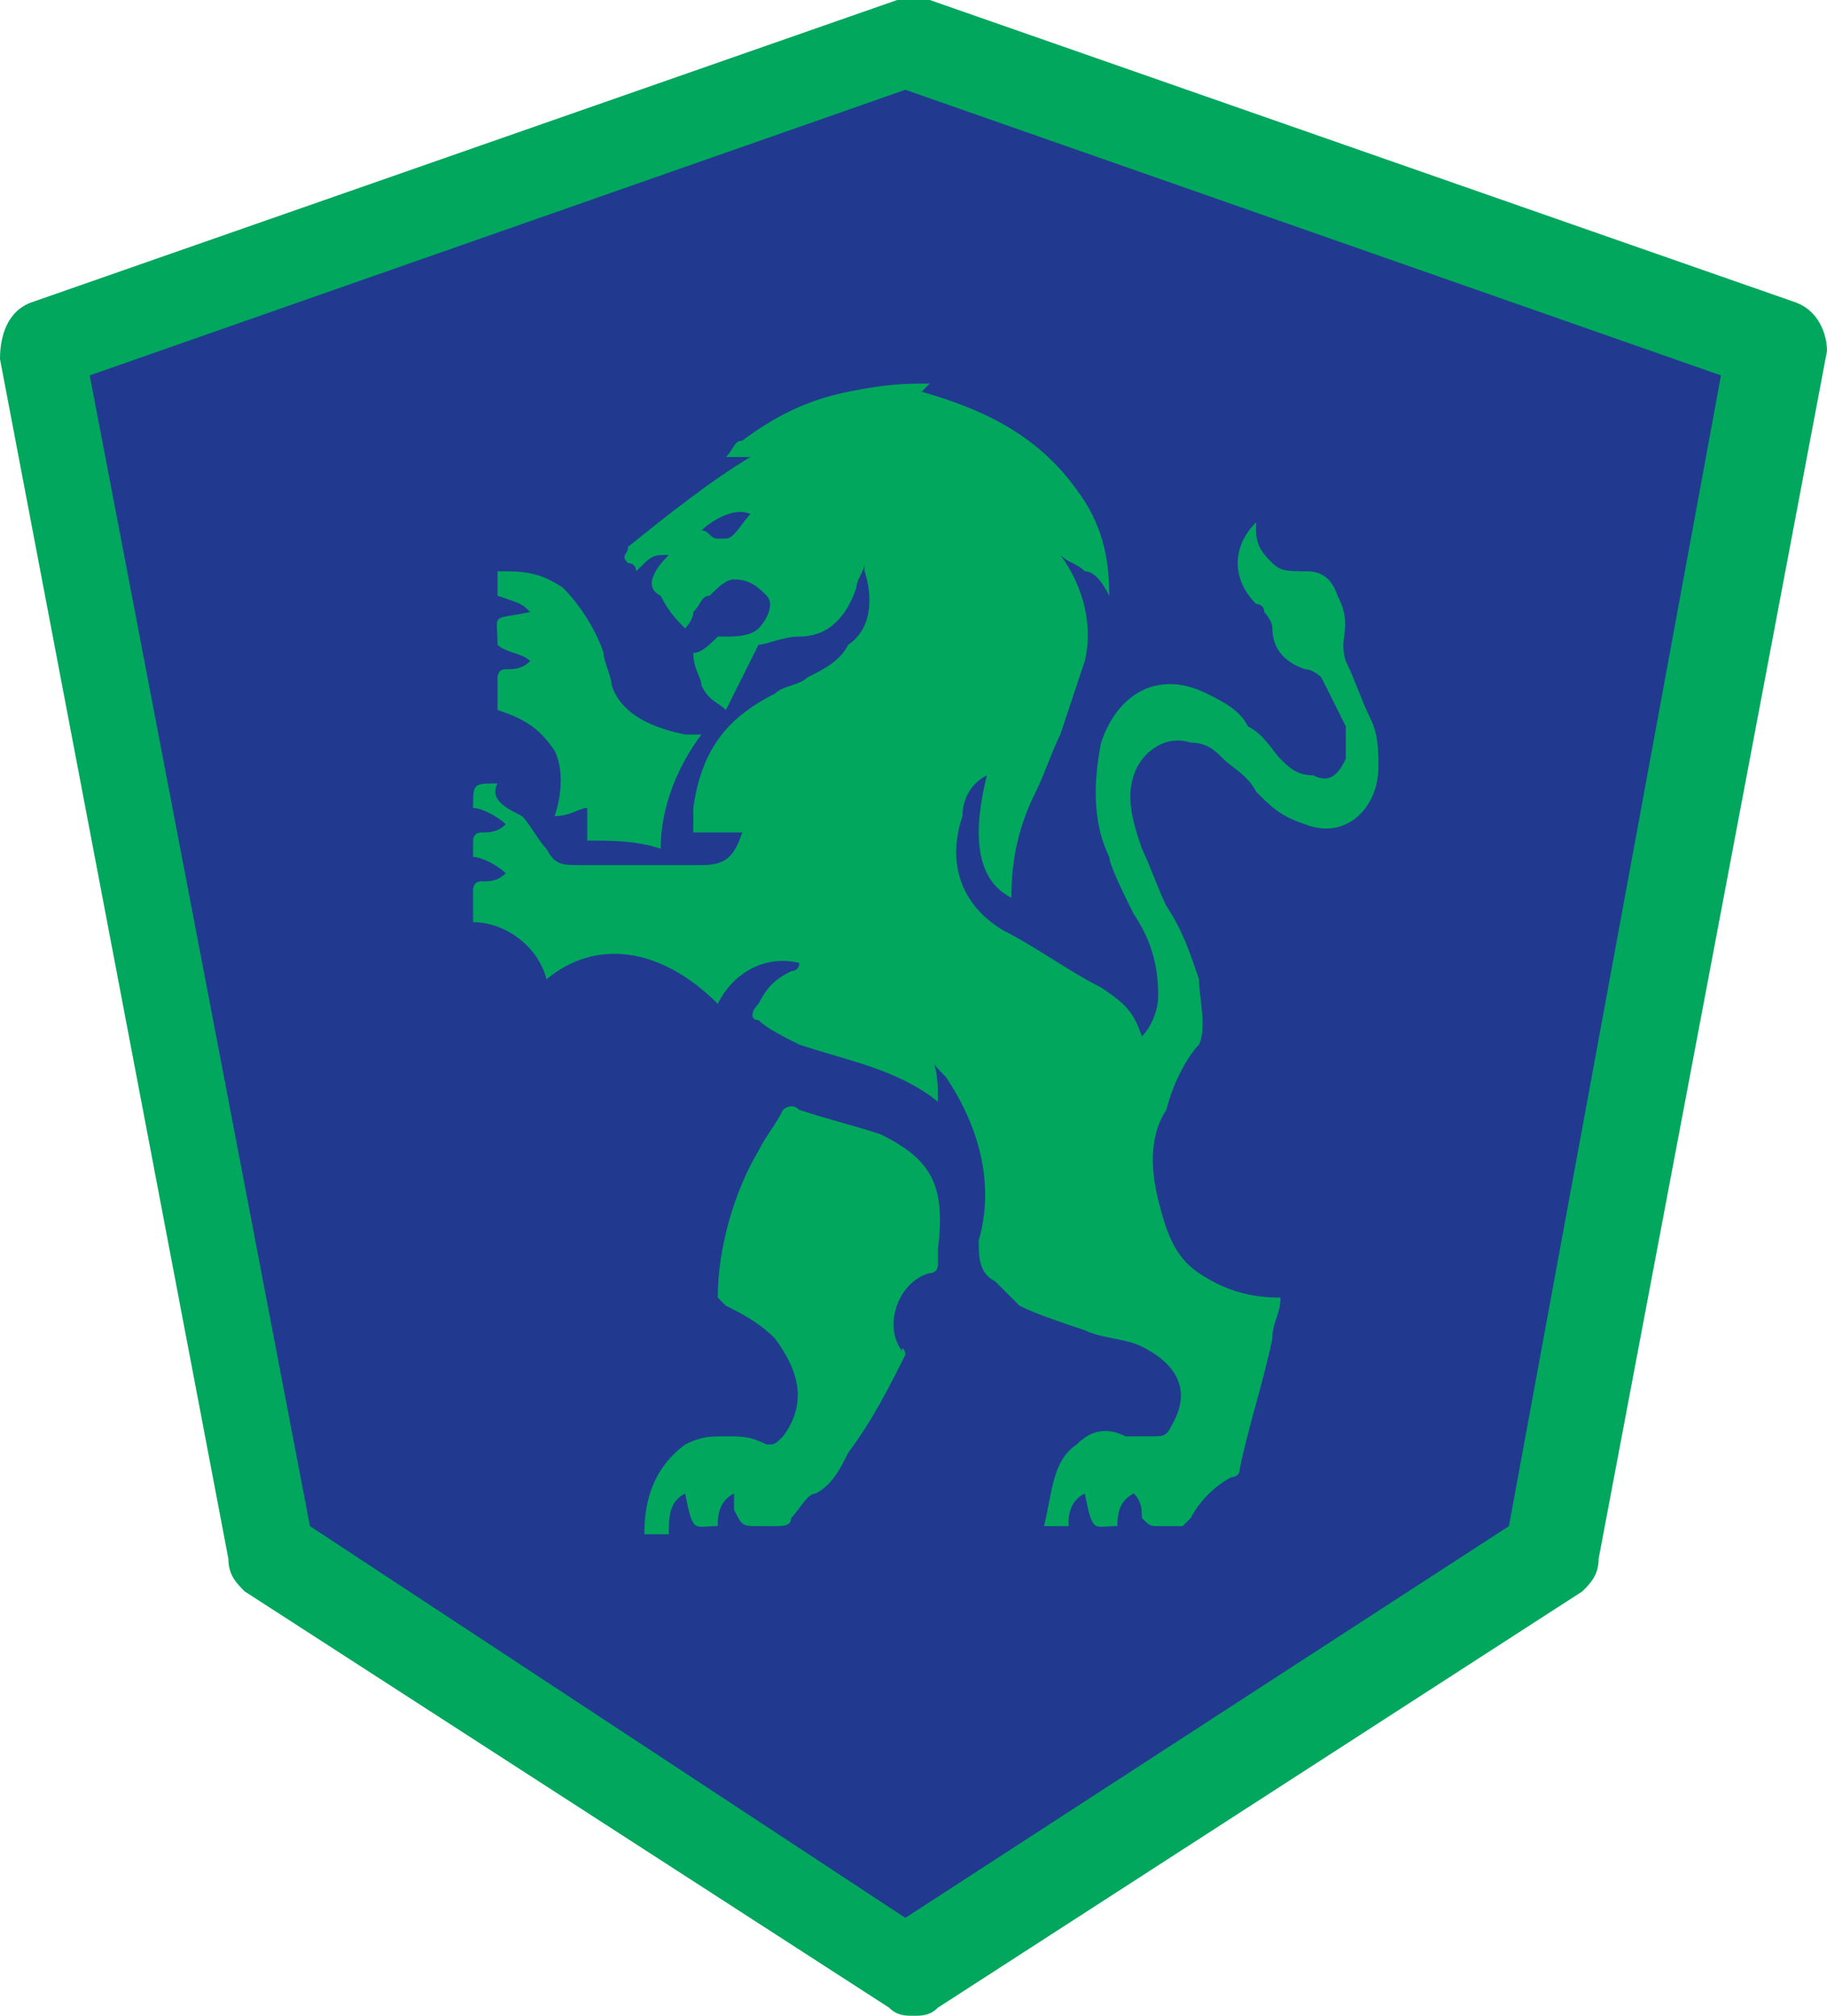 <svg xmlns="http://www.w3.org/2000/svg" xmlns:xlink="http://www.w3.org/1999/xlink" id="Capa_1" x="0px" y="0px" viewBox="0 0 22.4 24.7" style="enable-background:new 0 0 22.4 24.7;" xml:space="preserve"><style type="text/css">	.st0{fill:#213A8F;}	.st1{fill:#46606C;}	.st2{fill:#FFFFFF;}	.st3{fill:#00A75D;}	.st4{fill:#13A538;}	.st5{fill:#164194;}</style><g>	<polygon class="st0" points="21.8,4.3 11.2,0.6 0.6,4.3 3.3,19.1 11.2,24.2 19.1,19.1  "></polygon>	<path class="st3" d="M11.2,24.7c-0.1,0-0.2,0-0.3-0.1L3,19.5c-0.1-0.1-0.2-0.2-0.2-0.4L0,4.4C0,4.1,0.1,3.8,0.4,3.7L11,0  c0.1,0,0.3,0,0.4,0L22,3.7c0.3,0.1,0.4,0.4,0.4,0.6l-2.8,14.8c0,0.2-0.1,0.3-0.2,0.4l-7.9,5.1C11.4,24.7,11.3,24.7,11.2,24.7z   M3.8,18.7l7.3,4.8l7.4-4.8l2.6-14.1l-10-3.5l-10,3.5L3.8,18.7z"></path>	<g>		<path class="st3" d="M11.4,4.7c0,0-0.1,0.1-0.1,0.1C12,5,12.7,5.3,13.2,6c0.3,0.4,0.4,0.8,0.4,1.3C13.5,7.1,13.4,7,13.3,7   c-0.1-0.1-0.2-0.1-0.3-0.2c0.3,0.4,0.4,0.9,0.3,1.3C13.2,8.4,13.1,8.7,13,9c-0.1,0.2-0.2,0.5-0.3,0.7c-0.2,0.4-0.3,0.8-0.3,1.3   c-0.4-0.2-0.5-0.7-0.3-1.5c-0.2,0.1-0.3,0.3-0.3,0.5c-0.2,0.6,0,1.1,0.5,1.4c0.4,0.2,0.8,0.5,1.2,0.7c0.3,0.2,0.4,0.3,0.5,0.6   c0.1-0.1,0.2-0.3,0.2-0.5c0-0.4-0.1-0.7-0.3-1c-0.1-0.2-0.3-0.6-0.3-0.7c-0.2-0.4-0.2-0.9-0.1-1.4c0.2-0.6,0.7-0.9,1.3-0.6   c0.2,0.1,0.4,0.2,0.5,0.4c0.2,0.1,0.3,0.3,0.4,0.4c0.1,0.1,0.2,0.2,0.4,0.2c0.2,0.1,0.3,0,0.4-0.2c0-0.1,0-0.3,0-0.4   c-0.1-0.2-0.2-0.4-0.3-0.6c0,0-0.1-0.1-0.2-0.1c-0.3-0.1-0.4-0.3-0.4-0.5c0-0.1-0.1-0.2-0.1-0.2c0-0.1-0.1-0.1-0.1-0.1   c-0.3-0.3-0.3-0.7,0-1c0,0,0,0.1,0,0.1c0,0.2,0.1,0.3,0.2,0.4c0.1,0.1,0.2,0.1,0.4,0.1C16.1,7,16.3,7,16.4,7.3   c0.2,0.4,0,0.5,0.1,0.8c0.1,0.2,0.2,0.5,0.3,0.7c0.1,0.2,0.1,0.4,0.1,0.6c0,0.5-0.4,0.9-0.9,0.7c-0.3-0.1-0.4-0.2-0.6-0.4   c-0.1-0.2-0.3-0.3-0.4-0.4c-0.1-0.1-0.2-0.2-0.4-0.2c-0.3-0.1-0.6,0.1-0.7,0.4c-0.1,0.3,0,0.6,0.1,0.9c0.1,0.2,0.2,0.5,0.3,0.7   c0.2,0.3,0.3,0.6,0.4,0.9c0,0.2,0.1,0.6,0,0.8c-0.1,0.1-0.3,0.4-0.4,0.8c-0.2,0.3-0.2,0.7-0.1,1.1c0.1,0.4,0.2,0.7,0.5,0.9   c0.3,0.2,0.6,0.3,1,0.3c0,0.2-0.1,0.3-0.1,0.5c-0.1,0.5-0.3,1.1-0.4,1.6c0,0.1-0.1,0.1-0.1,0.1c-0.2,0.1-0.4,0.3-0.5,0.5   c0,0-0.1,0.1-0.1,0.1c-0.1,0-0.2,0-0.3,0c-0.1,0-0.1,0-0.2-0.1c0-0.1,0-0.2-0.1-0.3c-0.2,0.1-0.2,0.3-0.2,0.4   c-0.3,0-0.3,0.1-0.4-0.4c-0.2,0.1-0.2,0.3-0.2,0.4c-0.1,0-0.2,0-0.3,0c0.1-0.4,0.1-0.8,0.4-1c0.2-0.2,0.4-0.2,0.6-0.1   c0.1,0,0.2,0,0.3,0c0.2,0,0.2,0,0.3-0.2c0.2-0.4,0-0.7-0.4-0.9c-0.2-0.1-0.5-0.1-0.7-0.2c-0.3-0.1-0.6-0.2-0.8-0.3   c-0.1-0.1-0.2-0.2-0.3-0.3c-0.2-0.1-0.2-0.3-0.2-0.5c0.2-0.7,0-1.4-0.4-2c-0.1-0.1-0.2-0.2-0.2-0.3c0.1,0.2,0.1,0.4,0.1,0.6   c0,0,0,0,0,0c-0.5-0.4-1.1-0.5-1.7-0.7c-0.2-0.1-0.4-0.2-0.5-0.3c-0.1,0-0.1-0.1,0-0.2c0.1-0.2,0.2-0.3,0.4-0.4c0,0,0.1,0,0.1-0.1   c-0.4-0.1-0.8,0.1-1,0.5c-0.7-0.7-1.5-0.8-2.1-0.3c-0.1-0.4-0.5-0.7-0.9-0.7c0-0.1,0-0.3,0-0.4c0,0,0-0.1,0.1-0.1   c0.1,0,0.2,0,0.3-0.1c-0.1-0.1-0.3-0.2-0.4-0.2c0-0.1,0-0.2,0-0.2c0,0,0-0.1,0.1-0.1c0.1,0,0.2,0,0.3-0.1   c-0.1-0.1-0.3-0.2-0.4-0.2c0,0,0,0,0,0c0-0.3,0-0.3,0.3-0.3C6,9.8,6.2,9.9,6.4,10c0.1,0.1,0.2,0.3,0.3,0.4   c0.1,0.2,0.2,0.2,0.4,0.2c0.5,0,1,0,1.5,0c0.3,0,0.4-0.1,0.5-0.4c0,0,0,0,0,0c-0.2,0-0.4,0-0.6,0c0-0.1,0-0.2,0-0.3   c0.1-0.7,0.4-1.1,1-1.4c0.1-0.1,0.3-0.1,0.4-0.2c0.2-0.1,0.4-0.2,0.5-0.4c0.3-0.2,0.3-0.6,0.2-0.9c0,0,0-0.1,0-0.1   c0,0.1-0.1,0.2-0.1,0.3c-0.1,0.3-0.3,0.6-0.7,0.6c-0.2,0-0.4,0.1-0.5,0.1C9.1,8.3,9,8.5,8.9,8.7C8.8,8.6,8.7,8.6,8.6,8.4   C8.6,8.3,8.5,8.2,8.5,8c0.1,0,0.2-0.1,0.3-0.2c0,0,0.1,0,0.1,0c0.1,0,0.3,0,0.4-0.1c0.1-0.1,0.2-0.3,0.1-0.4   C9.3,7.2,9.2,7.1,9,7.1c-0.1,0-0.2,0.1-0.3,0.2c-0.1,0-0.1,0.1-0.2,0.2c0,0.1-0.1,0.2-0.1,0.2c0,0,0,0,0,0   C8.3,7.6,8.2,7.5,8.1,7.3C7.9,7.2,8,7,8.2,6.8C8,6.8,8,6.8,7.8,7c0,0,0-0.1-0.1-0.1c-0.1-0.1,0-0.1,0-0.2c0.5-0.4,1-0.8,1.5-1.1   c0,0,0,0,0,0c0,0,0,0,0,0c-0.1,0-0.2,0-0.3,0c0.1-0.1,0.1-0.2,0.2-0.2c0.4-0.3,0.8-0.5,1.3-0.6C10.9,4.7,11.1,4.7,11.4,4.7   C11.4,4.7,11.4,4.7,11.4,4.7z M9.2,6.3C9,6.2,8.7,6.4,8.6,6.5c0.1,0,0.1,0.1,0.2,0.1c0,0,0.1,0,0.1,0C9,6.6,9.1,6.4,9.2,6.3z"></path>		<path class="st3" d="M11.1,16.6c-0.2,0.4-0.4,0.8-0.7,1.2c0,0,0,0,0,0c-0.1,0.2-0.2,0.4-0.4,0.5c-0.1,0-0.2,0.2-0.3,0.3   c0,0.1-0.1,0.1-0.2,0.1c-0.1,0-0.1,0-0.2,0c-0.2,0-0.2,0-0.3-0.2c0-0.1,0-0.1,0-0.2c-0.2,0.1-0.2,0.3-0.2,0.4   c-0.3,0-0.3,0.1-0.4-0.4c-0.2,0.1-0.2,0.3-0.2,0.5c-0.1,0-0.2,0-0.3,0c0-0.4,0.1-0.8,0.5-1.1c0.2-0.1,0.3-0.1,0.5-0.1   c0.2,0,0.3,0,0.5,0.1c0.1,0,0.1,0,0.2-0.1c0.3-0.4,0.2-0.8-0.1-1.2c-0.2-0.2-0.4-0.3-0.6-0.4c0,0-0.1-0.1-0.1-0.1   c0-0.6,0.2-1.3,0.5-1.8c0.1-0.2,0.2-0.3,0.3-0.5c0,0,0.1-0.1,0.2,0c0.3,0.1,0.7,0.2,1,0.3c0.6,0.3,0.8,0.6,0.7,1.4   c0,0.1,0,0.1,0,0.2c0,0,0,0.1-0.1,0.1c-0.4,0.1-0.6,0.7-0.3,1C11,16.5,11.1,16.5,11.1,16.6z"></path>		<path class="st3" d="M7.2,10.3c0-0.1,0-0.2,0-0.3c0,0,0-0.1,0-0.1C7.1,9.9,7,10,6.8,10c0.1-0.3,0.1-0.6,0-0.8   C6.6,8.9,6.4,8.8,6.1,8.7c0-0.1,0-0.3,0-0.4c0,0,0-0.1,0.1-0.1c0.1,0,0.2,0,0.3-0.1C6.4,8,6.2,8,6.1,7.9c0-0.4-0.1-0.3,0.4-0.4   C6.4,7.4,6.4,7.4,6.1,7.3c0-0.1,0-0.2,0-0.3c0.3,0,0.5,0,0.8,0.2C7.1,7.4,7.3,7.7,7.4,8c0,0.1,0.1,0.3,0.1,0.4   C7.6,8.7,7.9,8.9,8.4,9c0.1,0,0.1,0,0.2,0c-0.3,0.4-0.5,0.9-0.5,1.4C7.8,10.3,7.5,10.3,7.2,10.3z"></path>	</g></g></svg>
